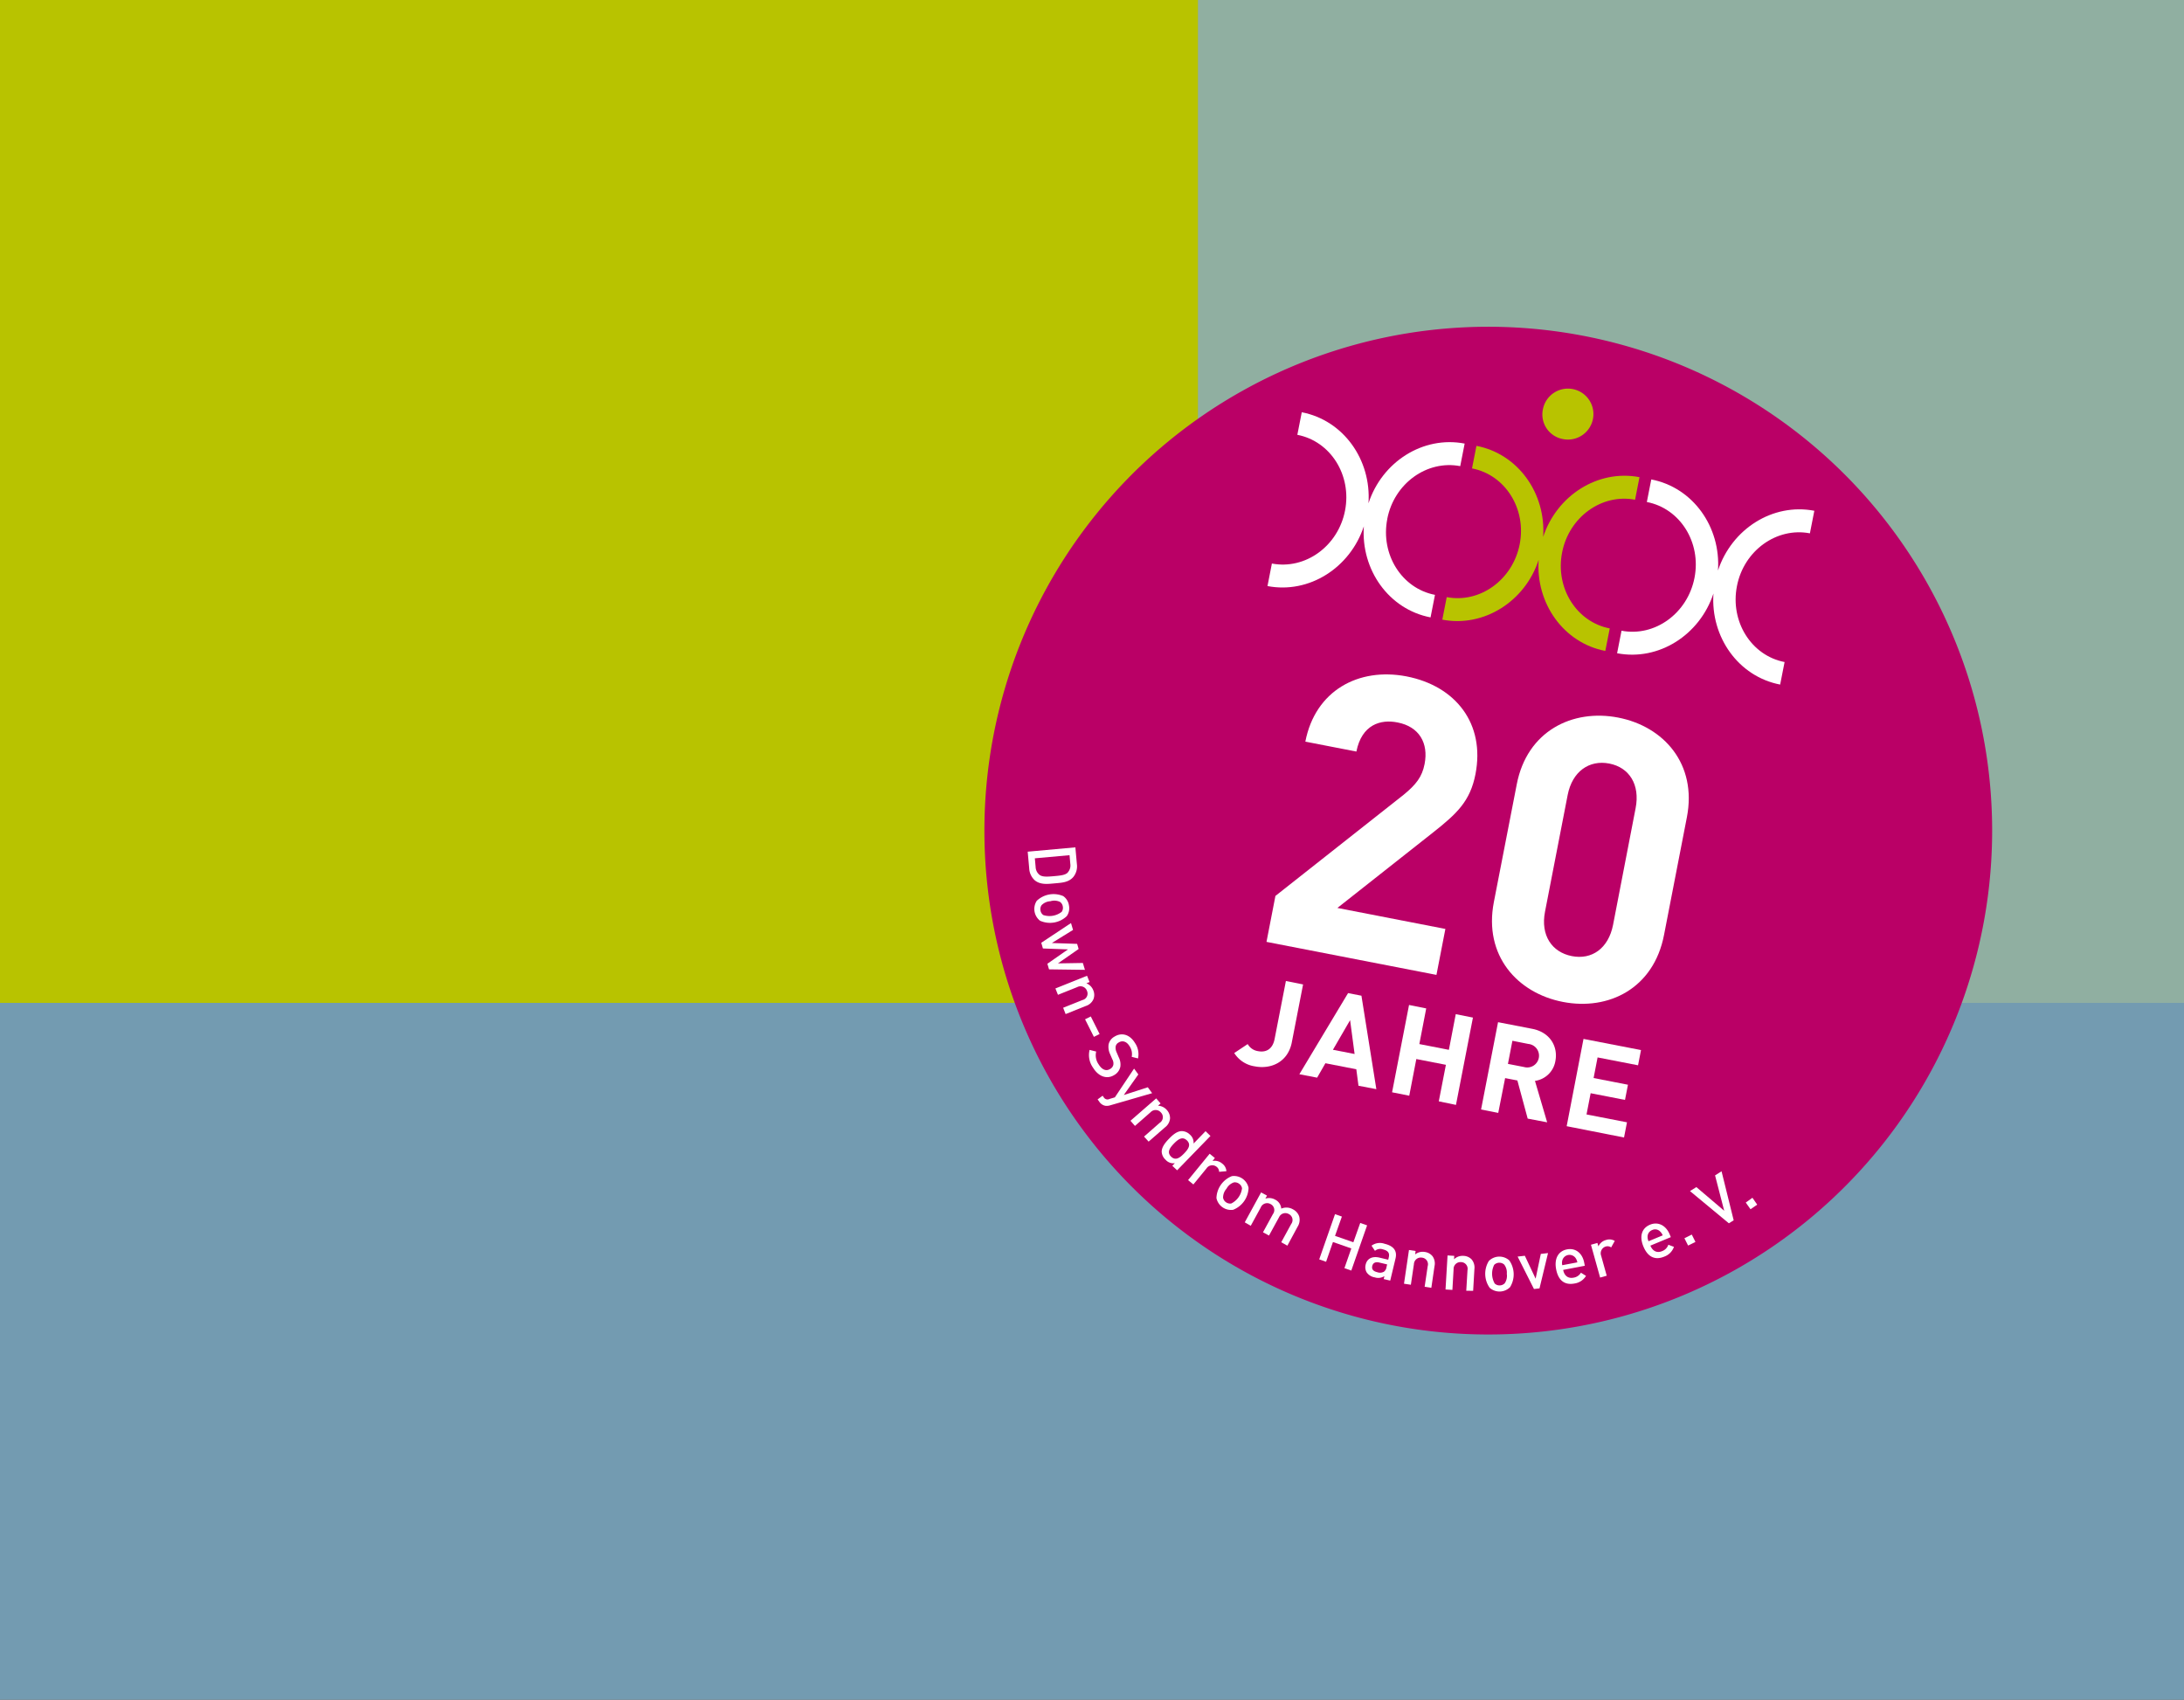 <svg id="Ebene_1" data-name="Ebene 1" xmlns="http://www.w3.org/2000/svg" xmlns:xlink="http://www.w3.org/1999/xlink" viewBox="0 0 635.82 494.82"><rect x="0" y="0" width="635.82" height="494.82" fill="#333333" stroke="none"/><defs><style>.cls-1{fill:none;}.cls-2{fill:#90afa1;}.cls-3{fill:#b8c300;}.cls-4{fill:#739bb1;}.cls-5{clip-path:url(#clip-path);}.cls-6{fill:#ba0066;}.cls-7{fill:#fff;}</style><clipPath id="clip-path"><rect class="cls-1" x="-0.04" y="-0.34" width="637.23" height="495.5"/></clipPath></defs><rect class="cls-2" x="112.85" y="-0.34" width="524.34" height="292.31"/><rect class="cls-3" x="-0.04" y="-0.34" width="348.79" height="292.31"/><rect class="cls-4" x="-0.04" y="291.97" width="637.23" height="203.19"/><g class="cls-5"><path class="cls-6" d="M392.85,382.83A146.69,146.69,0,1,0,292.27,201.39,146.69,146.69,0,0,0,392.85,382.83"/></g><path class="cls-7" d="M301.26,256.29a5,5,0,0,1-1.63-3.47l-.44-4.87,13.88-1.26.44,4.87a4.93,4.93,0,0,1-1,3.71c-1.36,1.64-3.4,1.72-5.41,1.9S302.9,257.65,301.26,256.29Zm9.62-2.33a3,3,0,0,0,.72-2.44l-.23-2.55-10.1.91.23,2.55a3.08,3.08,0,0,0,1.15,2.28c.87.65,2.37.53,4.28.36S310.15,254.76,310.88,254Z"/><path class="cls-7" d="M302.83,268.09a4.35,4.35,0,0,1-1-5.84,7.11,7.11,0,0,1,7.7-1.37,4,4,0,0,1,1.67,2.71,4,4,0,0,1-.64,3.13,7.08,7.08,0,0,1-7.69,1.37Zm6.27-2.64a2.06,2.06,0,0,0,.31-1.55,2,2,0,0,0-.82-1.33,3.84,3.84,0,0,0-2.8-.19,3.8,3.8,0,0,0-2.56,1.15,2,2,0,0,0-.32,1.53,2,2,0,0,0,.83,1.34,5.75,5.75,0,0,0,5.36-.95Z"/><path class="cls-7" d="M305.4,282.21l-.48-1.63,6-4.18-7.3-.27-.48-1.66,8.66-5.74.59,2-6.17,3.81,7.36.25.44,1.49L308,280.47l7.25-.12.6,2Z"/><path class="cls-7" d="M309.51,293.39l5.62-2.25a1.92,1.92,0,0,0,1.31-2.68,2,2,0,0,0-2.82-1.09L308,289.62l-.74-1.85,9.21-3.69.73,1.82-.93.37a3.53,3.53,0,0,1,2,2,3.41,3.41,0,0,1,.07,2.6,3.6,3.6,0,0,1-2.23,2l-5.88,2.36Z"/><path class="cls-7" d="M315.89,296.75l1.67-.83,2.56,5.11-1.66.83Z"/><path class="cls-7" d="M318.21,310.83a6.31,6.31,0,0,1-1-5.17l1.92.48a4.59,4.59,0,0,0,.72,3.74c.95,1.55,2.17,2.05,3.32,1.34a1.85,1.85,0,0,0,.95-1.22,2.47,2.47,0,0,0-.29-1.61l-.66-1.52a4.93,4.93,0,0,1-.42-2.84,3.45,3.45,0,0,1,1.74-2.26c2.07-1.26,4.41-.63,5.92,1.85a5.8,5.8,0,0,1,.9,4.52l-1.84-.46a4.1,4.1,0,0,0-.66-3.15c-.86-1.41-2.13-1.69-3.18-1a1.63,1.63,0,0,0-.83,1.12,3.07,3.07,0,0,0,.26,1.67l.63,1.48a4.62,4.62,0,0,1,.47,2.76,3.64,3.64,0,0,1-1.85,2.46C322.12,314.32,319.73,313.32,318.21,310.83Z"/><path class="cls-7" d="M323.22,321.79a3.34,3.34,0,0,1-1.42.14,2.75,2.75,0,0,1-1.79-1.22l-.47-.64L321,319l.3.41a1.27,1.27,0,0,0,1.7.53l1.57-.47,5.59-8.37,1.24,1.7-4.24,6,7-2.26,1.26,1.72Z"/><path class="cls-7" d="M333.06,330.89l4.56-4a1.93,1.93,0,0,0,.36-3,2,2,0,0,0-3-.1l-4.56,4-1.31-1.5,7.49-6.52,1.28,1.48-.75.66a3.58,3.58,0,0,1,2.58,1.26,3.49,3.49,0,0,1,.92,2.44,3.62,3.62,0,0,1-1.46,2.59l-4.78,4.16Z"/><path class="cls-7" d="M341.29,339.4l.74-.76a3,3,0,0,1-2.7-1,3.39,3.39,0,0,1-1.13-2.32c0-1.41,1.08-2.71,2.13-3.8s2.31-2.2,3.72-2.22a3.42,3.42,0,0,1,2.34,1,3.07,3.07,0,0,1,1.09,2.62l3.49-3.6,1.43,1.39-9.71,10Zm4.25-7.39c-1.29-1.25-2.55-.35-3.78.92s-2.11,2.56-.81,3.81,2.55.33,3.78-.94S346.83,333.27,345.54,332Z"/><path class="cls-7" d="M354.91,341.15a1.82,1.82,0,0,0-.73-1.46,2,2,0,0,0-2.94.48l-3.82,4.66-1.54-1.26,6.28-7.68,1.52,1.24L353,338a3.29,3.29,0,0,1,2.81.75,3,3,0,0,1,1.23,2.22Z"/><path class="cls-7" d="M359,352.21a4.34,4.34,0,0,1-4.86-3.41,7.1,7.1,0,0,1,4.49-6.39,4.34,4.34,0,0,1,4.86,3.41,7.09,7.09,0,0,1-4.49,6.39Zm2.58-6.3a2,2,0,0,0-.88-1.31,2,2,0,0,0-1.51-.36,3.8,3.8,0,0,0-2.12,1.83,3.89,3.89,0,0,0-1,2.62,2,2,0,0,0,.85,1.32,2.07,2.07,0,0,0,1.54.36,5.75,5.75,0,0,0,3.13-4.46Z"/><path class="cls-7" d="M373,361.66l2.9-5.31a1.93,1.93,0,0,0-.69-2.9,2,2,0,0,0-2.82.87l-2.95,5.39-1.75-.95,2.9-5.31a1.93,1.93,0,0,0-.69-2.9,2,2,0,0,0-2.87,1l-2.9,5.31-1.75-1,4.76-8.71,1.72.93-.48.88a3.56,3.56,0,0,1,2.85.29,3.17,3.17,0,0,1,1.78,2.62,3.79,3.79,0,0,1,3.43.22,3.64,3.64,0,0,1,1.77,2,3.7,3.7,0,0,1-.42,3l-3,5.56Z"/><path class="cls-7" d="M391.4,369.2l2-5.74-5.34-1.87-2,5.75-2-.7,4.6-13.16,2,.7-2,5.62,5.34,1.86,2-5.62,2,.7-4.6,13.16Z"/><path class="cls-7" d="M402.83,372.38l.21-.87a3.28,3.28,0,0,1-2.81.37,3.52,3.52,0,0,1-2.38-1.49,3,3,0,0,1-.26-2.26c.38-1.62,1.79-2.51,4-2l2.56.61.16-.69c.29-1.22-.18-1.95-1.68-2.31a2.34,2.34,0,0,0-2.34.42l-1-1.5a4.08,4.08,0,0,1,3.8-.56c2.65.63,3.71,2.08,3.19,4.26l-1.55,6.46Zm1-4.27-2.26-.54c-1.15-.28-1.86.1-2.07,1s.23,1.51,1.44,1.8a2.4,2.4,0,0,0,1.94-.12,2,2,0,0,0,.76-1.33Z"/><path class="cls-7" d="M414.75,374.62l.89-6a1.93,1.93,0,0,0-1.66-2.48,2,2,0,0,0-2.35,1.89l-.89,6-2-.3,1.45-9.82,1.93.29-.14,1a3.52,3.52,0,0,1,2.78-.72,3.46,3.46,0,0,1,2.29,1.25,3.63,3.63,0,0,1,.57,2.91l-.92,6.28Z"/><path class="cls-7" d="M426.87,375.77l.36-6a1.94,1.94,0,0,0-1.87-2.33,2,2,0,0,0-2.18,2.09l-.35,6-2-.12.59-9.91,1.95.12-.06,1a3.53,3.53,0,0,1,2.71-1,3.43,3.43,0,0,1,2.38,1,3.66,3.66,0,0,1,.84,2.85l-.37,6.33Z"/><path class="cls-7" d="M439.61,374.74a4.33,4.33,0,0,1-5.93.17,7.08,7.08,0,0,1-.23-7.81,4.33,4.33,0,0,1,5.93-.17,7.08,7.08,0,0,1,.23,7.81Zm-1.7-6.59a2.14,2.14,0,0,0-2.91.08,5.74,5.74,0,0,0,.15,5.44,2,2,0,0,0,1.47.55,2.07,2.07,0,0,0,1.45-.63,3.86,3.86,0,0,0,.6-2.74A3.8,3.8,0,0,0,437.91,368.15Z"/><path class="cls-7" d="M448.19,375.09l-1.61.18-4.76-9.44,2.1-.24,3.14,6.67,1.51-7.21,2.1-.24Z"/><path class="cls-7" d="M455.08,369.71c.32,1.67,1.4,2.56,3,2.26a3,3,0,0,0,2.17-1.45l1.48.93a4.69,4.69,0,0,1-3.37,2.22c-2.44.46-4.63-.46-5.33-4.17-.6-3.15.68-5.29,3.18-5.77s4.5,1.14,5,3.91l.17.86Zm3.6-3.48a2.17,2.17,0,0,0-3.86.74,3,3,0,0,0,0,1.37l4.38-.83A3.11,3.11,0,0,0,458.68,366.23Z"/><path class="cls-7" d="M469.05,363.16a1.83,1.83,0,0,0-1.61-.25,2.06,2.06,0,0,0-1.3,2.69l1.62,5.8-1.92.54-2.67-9.56,1.88-.52.29,1a3.31,3.31,0,0,1,2.23-1.86,3,3,0,0,1,2.53.27Z"/><path class="cls-7" d="M480.47,362.64c.65,1.58,1.89,2.23,3.39,1.61a3,3,0,0,0,1.84-1.87l1.63.62a4.65,4.65,0,0,1-2.84,2.85c-2.3.95-4.63.5-6.07-3-1.23-3-.41-5.32,1.94-6.3s4.64.2,5.72,2.8l.34.82Zm2.82-4.13a2,2,0,0,0-2.29-.41,2.08,2.08,0,0,0-1.35,1.91,3.2,3.2,0,0,0,.28,1.35l4.13-1.71A3.17,3.17,0,0,0,483.29,358.51Z"/><path class="cls-7" d="M491.45,362.62l-1.07-2.13,2.14-1.07,1.07,2.14Z"/><path class="cls-7" d="M504.72,355.27l-1.4.87L492,346.76l1.86-1.16,8.1,6.89-2.66-10.3,1.89-1.19Z"/><path class="cls-7" d="M509.62,352.05l-1.38-1.95,1.94-1.39,1.39,2Z"/><g class="cls-5"><path class="cls-3" d="M454.86,127.8a7.42,7.42,0,1,0-5.68-8.64,7.28,7.28,0,0,0,5.68,8.64"/><path class="cls-3" d="M454.77,160.85c2-10.33,11.56-17.22,21.24-15.36l1.29-6.57c-12.14-2.33-24.06,5.32-28.05,17.39.87-12.66-7.28-24.18-19.42-26.51l-1.29,6.57c9.68,1.86,15.91,11.77,13.88,22.1s-11.56,17.23-21.24,15.37l-1.29,6.56C432,182.73,444,175.08,447.94,163c-.88,12.67,7.28,24.18,19.41,26.51l1.29-6.56c-9.68-1.86-15.9-11.78-13.87-22.11"/><path class="cls-7" d="M505.67,170.63c2-10.33,11.56-17.22,21.24-15.36l1.29-6.57c-12.14-2.33-24.06,5.32-28.05,17.39.87-12.67-7.28-24.18-19.42-26.51l-1.29,6.57c9.68,1.86,15.9,11.77,13.87,22.1s-11.55,17.23-21.24,15.37l-1.29,6.56c12.14,2.33,24.06-5.32,28.05-17.39-.87,12.67,7.28,24.18,19.42,26.51l1.29-6.56c-9.68-1.86-15.9-11.78-13.87-22.11"/><path class="cls-7" d="M403.87,151.07c2-10.33,11.56-17.22,21.24-15.36l1.29-6.57c-12.14-2.33-24.06,5.32-28,17.39.87-12.66-7.28-24.18-19.42-26.51l-1.29,6.57c9.68,1.86,15.91,11.77,13.88,22.1S380,165.92,370.28,164.06L369,170.62c12.14,2.33,24.06-5.32,28.05-17.39-.87,12.67,7.28,24.18,19.42,26.51l1.29-6.56c-9.68-1.86-15.91-11.78-13.88-22.11"/></g><path class="cls-7" d="M368.71,274.21l2.6-13.38,37.29-29.42c3.66-3,5.41-5.24,6.14-9,1.18-6.06-1.57-10.86-7.86-12.08-4.91-1-10.43.58-12,8.47l-14.86-2.89c2.89-14.87,15.48-21.67,29.43-19,14.41,2.8,22.95,13.83,20.1,28.47-1.53,7.89-5.44,11.52-12.31,16.95l-27.89,22,31.44,6.11-2.6,13.38Z"/><path class="cls-7" d="M455,291.69c-13.26-2.57-23.12-13.51-20.1-29.06l6.67-34.3c3-15.55,16.26-22,29.53-19.42s23,13.49,20,29l-6.66,34.3C481.41,287.81,468.29,294.27,455,291.69Zm21.17-56.4c1.34-6.86-1.84-11.87-7.67-13s-10.77,2.29-12.11,9.15l-6.6,34c-1.33,6.86,2,11.77,7.81,12.91s10.64-2.21,12-9.07Z"/><path class="cls-7" d="M365.32,310.45a8.53,8.53,0,0,1-6-3.88l3.92-2.61a4.13,4.13,0,0,0,3,2.06c2.43.47,4.28-.65,4.84-3.58l3.28-16.84,5,1-3.32,17.06C374.85,309.23,370,311.36,365.32,310.45Z"/><path class="cls-7" d="M395.49,316.09l-.63-4.79-9-1.76-2.41,4.2-5.17-1,14.18-23.62,3.89.76,4.34,27.21ZM393.05,297l-5,8.62,6.31,1.23Z"/><path class="cls-7" d="M418.87,320.63,420.94,310l-8.61-1.68L410.27,319l-5-1,4.94-25.42,5,1-2,10.38,8.6,1.68,2-10.39,5,1-4.94,25.42Z"/><path class="cls-7" d="M444.75,325.66l-3-11.1-3.57-.69-2,10.13-5-1,4.94-25.41,9.95,1.93c5.18,1,7.56,5.14,6.74,9.39a7,7,0,0,1-5.94,5.77l3.55,12.06Zm.22-21.73L440.3,303,439,309.73l4.68.91a3.43,3.43,0,1,0,1.3-6.71Z"/><path class="cls-7" d="M456.1,327.87,461,302.46l16.74,3.25-.86,4.43-11.78-2.29-1.16,6,10,1.95-.86,4.42-10-1.95-1.2,6.18,11.78,2.29-.86,4.42Z"/></svg>